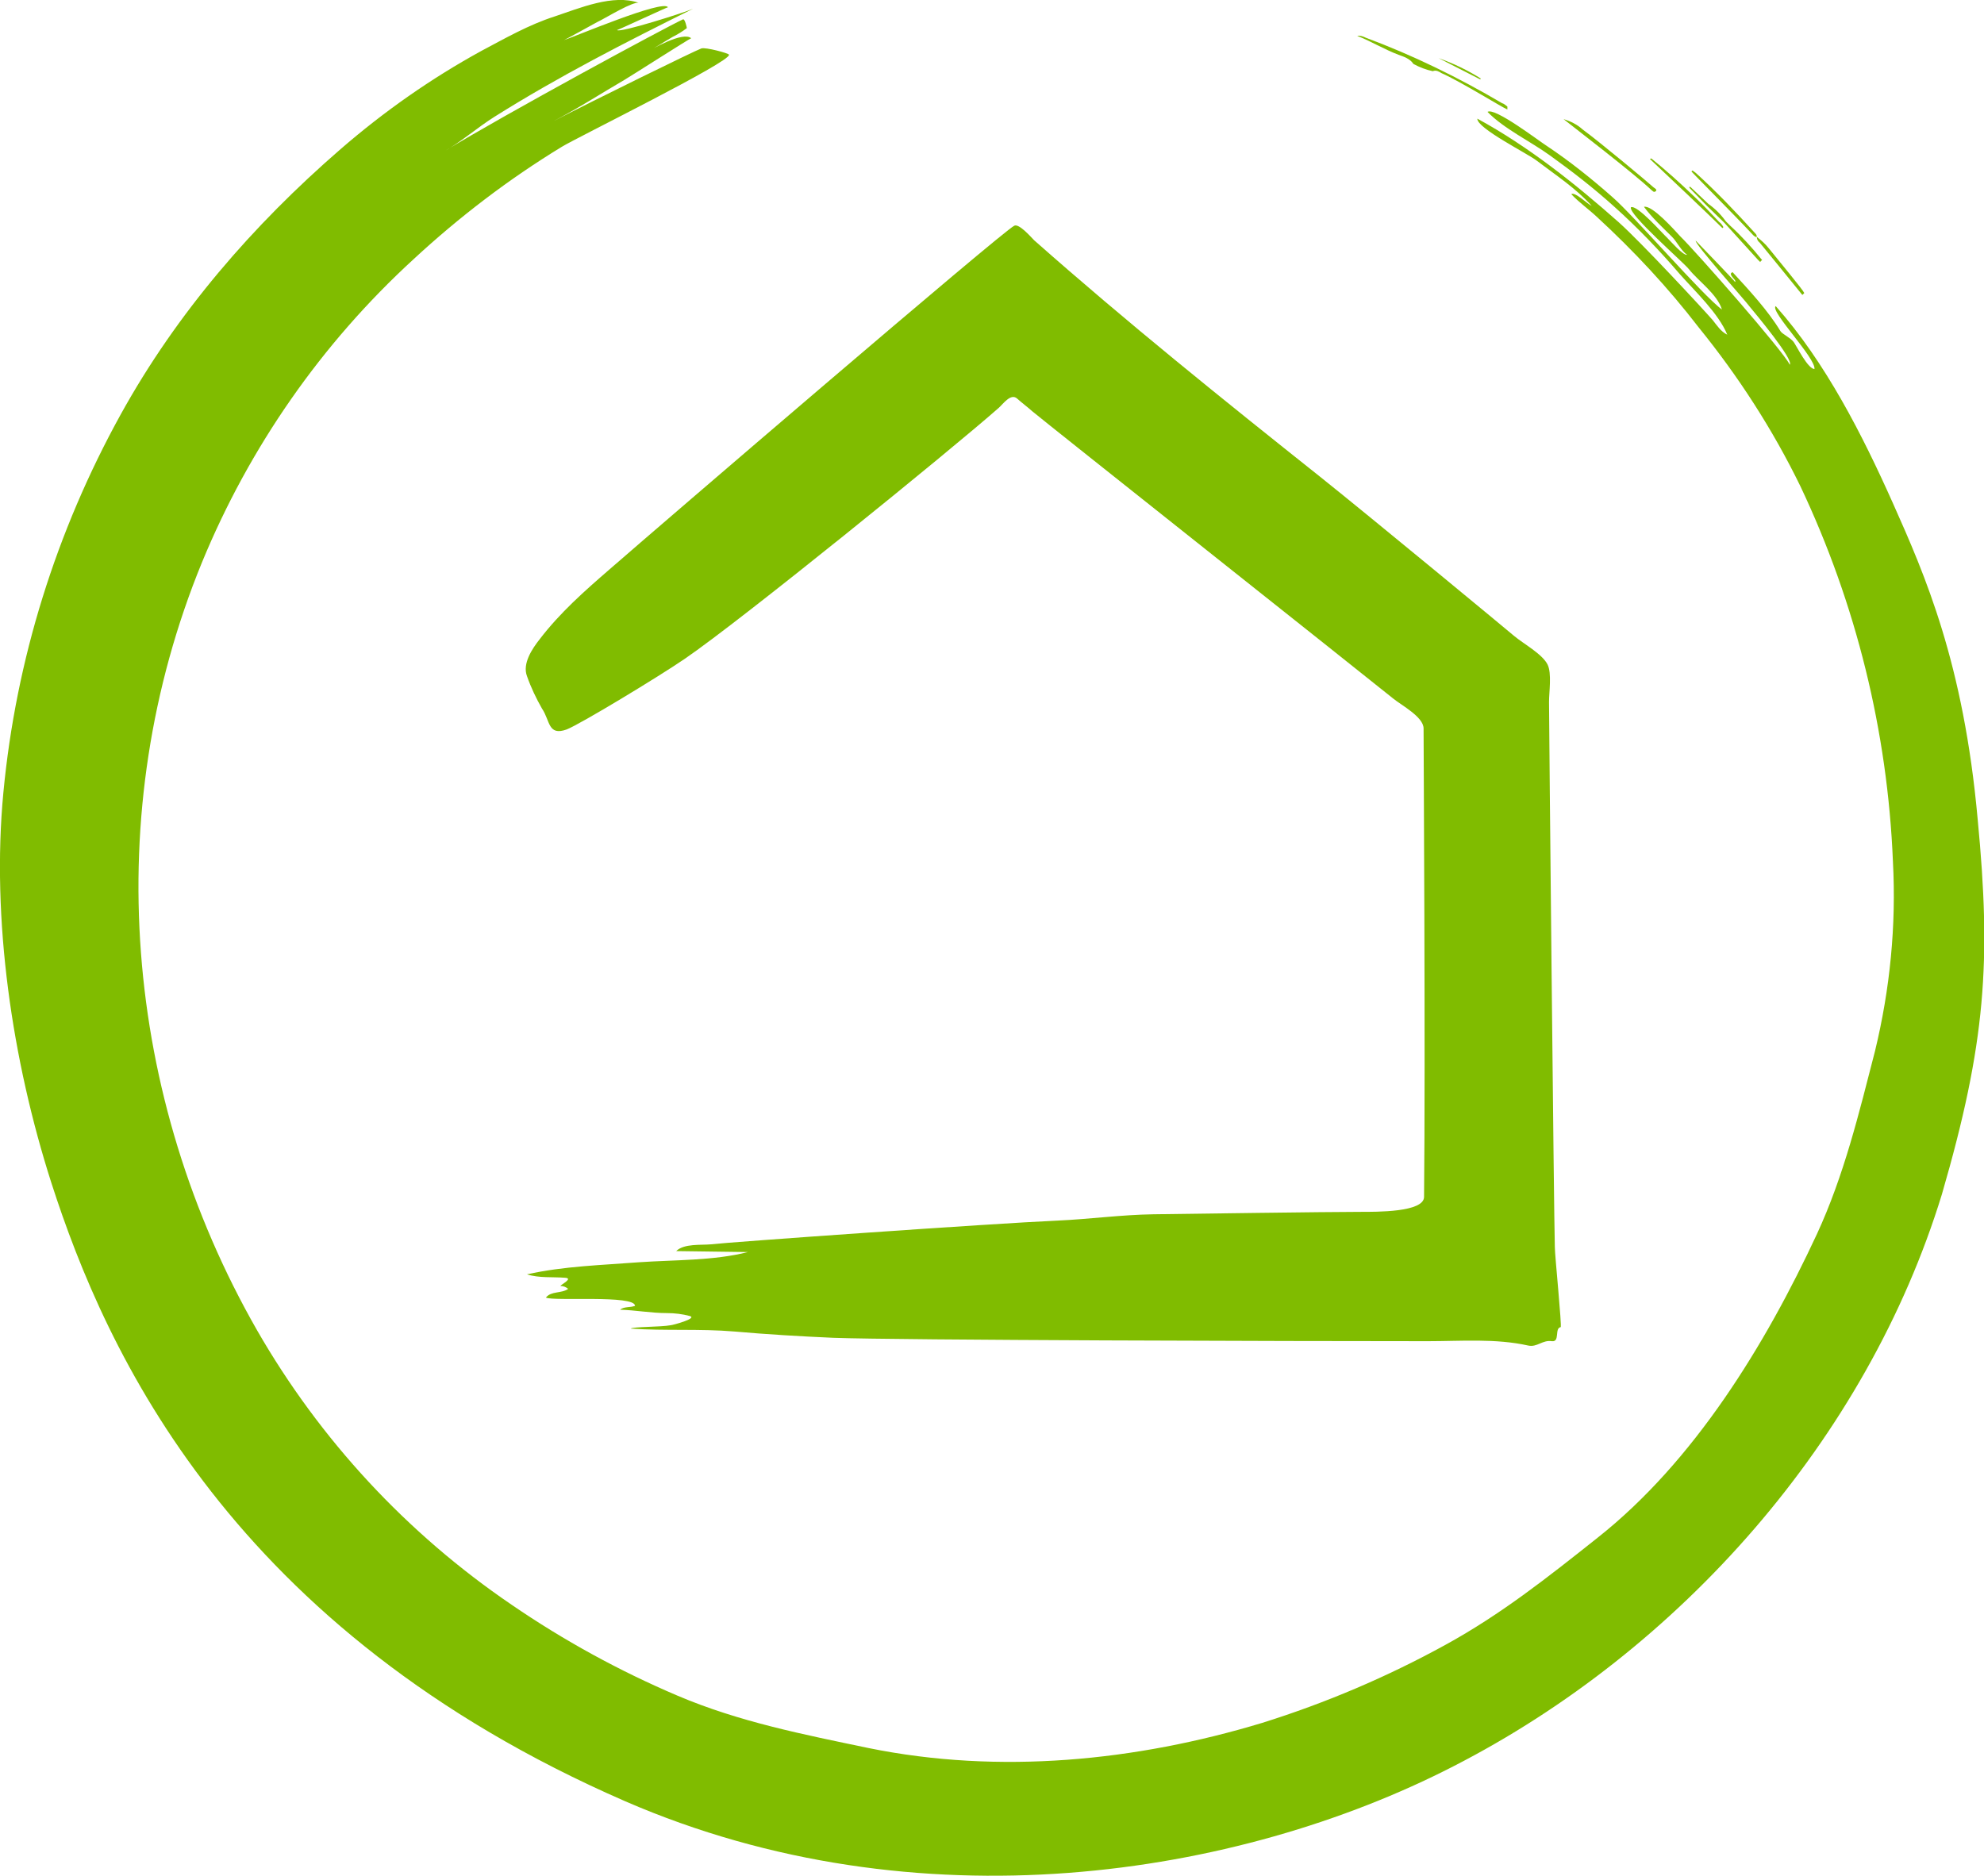 <svg xmlns="http://www.w3.org/2000/svg" xml:space="preserve" id="Layer_1" x="0" y="0" style="enable-background:new 0 0 409.6 387.3" version="1.1" viewBox="0 0 409.6 387.3"><style>.st0{fill:#80bc00}</style><path d="M374.9 76.9c.1.1.6.4.5.6 0-.1-.7-1.5-.9-1.2-.3.2.3.6.4.6s-.2 0 0 0" class="st0"/><path d="M400.9 246.6c-15.5 50.5-54 94.1-100.9 118.1-44.4 22.8-110.5 33.4-170.9 7.2-81.3-35.4-107.2-92.6-118.5-127.7-8.1-25.3-12.4-54.4-9.9-80.6 2.6-27.4 10.9-53.9 24.2-78 11.6-21 27.3-39.1 45.4-54.8 9-7.8 18.7-14.6 29.1-20.3 4.9-2.6 9.8-5.4 15.1-7.1 5.1-1.7 12.1-4.7 17.4-2.8-1.1-.4-6.7 3-7.9 3.6-.9.4-7.7 4.3-7.9 4.2 2.3-.7 20.8-8.6 21.8-6.9 0-.1-10.5 4.8-10.5 4.7.4.7 14.2-3.7 15.7-4.4-13.9 6.9-27.8 14-41 22.3-3.5 2.2-6.8 5.1-10.3 7.1C104.4 23.5 137.5 5.6 141 4c.4-.2.8 1.7.8 1.8-.9.7-1.9 1.3-2.9 1.8-1.9 1.1-3.7 2.3-5.7 3.3 1.3-.7 7.8-4.5 9.5-3-.1-.1-12.9 8.1-13.8 8.6-4.8 2.8-9.6 5.9-14.6 8.5 8.7-4.5 29.1-14.5 30.5-15 .8-.3 5.7 1 5.7 1.3.5 1.4-31.4 17.1-34.5 19-11 6.7-21.2 14.5-30.6 23.2-19 17.4-33.9 38.8-43.7 62.6-21.2 51.7-16.2 110.4 11.4 158.6 13 22.6 30.9 41.9 52.5 56.6 10.8 7.4 22.3 13.7 34.3 18.8 12.7 5.4 26 8 39.4 10.8 27 5.5 55.2 2.7 81.3-5.2 13.1-4.1 25.8-9.5 37.8-16.1 11.5-6.3 21.2-14 31.4-22.1 20-15.8 34.7-39.9 45.3-62.7 5.6-12.1 8.7-25 12-37.8 3.1-12.8 4.4-25.9 3.7-39.1-1.1-26.9-7.6-53.2-19.1-77.5-5.7-11.7-12.8-22.7-21-32.8-6.3-8.2-13.4-15.8-21-22.8-1.7-1.6-3.7-3-5.3-4.7.7-.6 3.3 2 4.2 2.4-3.2-3.6-7.5-6.4-11.3-9.3-1.9-1.5-12.4-6.7-12.3-8.7 10.5 5.7 20.3 13.5 29.2 21.4 4.7 4.2 17.4 17.9 19.4 20.2.8 1 1.7 2.4 3 3-1.8-4.4-6.7-9-9.8-12.5-4.2-4.9-8.7-9.6-13.5-13.9-4.2-3.8-8.7-7.3-13.3-10.6-4-2.9-9.5-5.5-12.9-9 1.5-1 10.6 6 12.2 7 4.8 3.2 9.3 6.8 13.6 10.6 4.4 3.8 18.8 20.5 22.6 23.2-1-3.2-4.9-5.9-6.8-8.3-1.3-1.6-12.5-11.3-12-12.8 1.3-.6 6.5 5.4 7.5 6.3.7.7 3.3 3.7 4.1 3.5-1.2-.8-2.1-2.7-3.1-3.7-2-2-4.1-3.9-5.8-6.2 1.7-.4 6.3 4.8 7.5 6.1 3.1 3 21.3 23.7 22.6 26.5.9-1-7.2-10.7-8.2-11.9-1.1-1.5-11.6-13.2-11.2-13.7.5.5 8.2 8.5 8.1 8.5.5-.3-1.7-1.6-.5-2 3.4 3.7 7.3 7.9 9.9 12.2.4.6 2 1.3 2.7 2.2.7 1 2.9 5.5 4.3 5.6.3-2.3-9.3-12-8-13 10.3 11.6 17.9 26.6 24.2 40.7 6.6 14.8 14.6 33 17.5 65.3 2.8 29.2 1.7 46.1-7.4 77.4-1.6 5-.2-.3 0 0" class="st0"/><path d="M138.5 273.6c.3 0 5.6-1.4 3.9-1.9-1.5-.4-3.1-.6-4.7-.6-3.3 0-6.4-.6-9.7-.7.9-.7 2.1-.4 3.1-.8 0-2.3-16.8-.9-18.4-1.7 1.1-1.4 3.2-.8 4.6-1.8-.5-.4-1-.6-1.6-.6.1-.3 2.8-1.6.9-1.7-2.6-.2-5.3.1-7.8-.7 7.6-1.7 15.5-1.9 23.2-2.5 7.2-.5 15.4-.3 22.4-2.1l-14.8-.2c1.6-1.6 5.2-1.2 7.2-1.4 3.1-.4 57.9-4.3 71.6-4.9 6.6-.3 13.1-1.2 19.7-1.3 7.5-.1 36-.5 42.7-.5 3.4 0 13.2.1 13.2-3.1.3-28.8-.1-93.3-.1-96.7 0-2.4-4.6-4.8-6.3-6.2-5.8-4.7-71.9-57.1-74.5-59.3-1-.9-2.1-1.7-3.1-2.6-1.3-1.2-2.9 1.1-3.8 1.9-10.1 8.9-53.1 43.8-64.8 51.8-5.4 3.7-21.6 13.5-24.4 14.6-3.9 1.4-3.4-1.8-5.1-4.3-1.2-2.1-2.3-4.4-3.1-6.7-1-2.6 1.1-5.7 2.6-7.6 4.2-5.5 9.3-10 14.5-14.5 10.2-8.9 81-69.7 83.5-70.9 1-.5 3.5 2.4 4.1 3 19.1 16.9 39 32.9 59 48.8 10.9 8.7 39.3 32.2 40.1 32.9 1.9 1.6 5.8 3.7 6.9 5.9.9 1.8.3 5.7.3 7.7 0 3.8 1 106 1.2 112.6 0 1.7 1.5 16.5 1.2 16.5-1.3.2-.1 3.1-1.8 2.9-2-.3-3 1.3-4.9.9-6.7-1.5-13.9-.9-20.7-.9-27.4 0-109.2-.2-122.8-.7-6.8-.3-13.6-.7-20.4-1.3-7.1-.6-14.3-.1-21.4-.6.5-.4 6.1-.3 8.3-.7M311.2 22v.6c-.9-.3-9.7-5.8-13.6-7.5-.5-.3-1.1-.7-1.8-.4-1.4-.3-2.7-.8-4-1.5-.7-1.1-2-1.5-3.1-1.9-2.9-1.1-5.5-2.7-8.5-3.9.6-.1 1.2.1 1.8.4 9.7 3.6 19.1 8.2 28.1 13.5.4.1.7.4 1.1.7m11.6 2.6c1.4.4 2.8 1.1 3.9 2.1 3.8 2.8 13.5 10.9 14.7 12 .3.2.8.5.4.8s-.6-.1-.9-.3c-3.7-3.5-16.1-13-18.1-14.6m18.1 8.1c3.1 2.5 6.1 5.2 9 8 1.7 1.6 3.4 3.4 5 5.1.4.3.7.7.9 1.1l-.2.2c-2.1-2.1-12.1-11.6-15-14.3.2 0 .2 0 .3-.1m8.5 2.5c.2.1.4.3.7.5 4.3 3.9 8.3 8.1 12.2 12.4.2.2.4.4.4.8-.4.1-.5-.2-.7-.3-4.1-4.4-12.7-13-12.8-13.2l.2-.2m22.7 25.7c-2-2.5-7.9-9.7-8.8-10.8-.4-.3-.6-.7-.6-1.2.9.7 1.8 1.5 2.5 2.4 2 2.5 7 8.5 7.3 9.2l-.4.4M297 12c3.1 1.1 6 2.5 8.7 4.2l-.1.2L297 12m59.3 34.3.3-.3m-4.1-4.1-.2.3m4 3.5c-1-1.4-2.2-2.6-3.6-3.6l-3.6-3.4c-.1-.1-.2-.2-.3-.1-.1.1 0 .2.1.3l3.5 3.6L356 46c.1.1 6.9 7.6 6.9 7.6l.5.5c.1-.2.2-.3.4-.4-2.1-2.6-4.3-5-6.7-7.2l-.8-.8" class="st0"/></svg>
